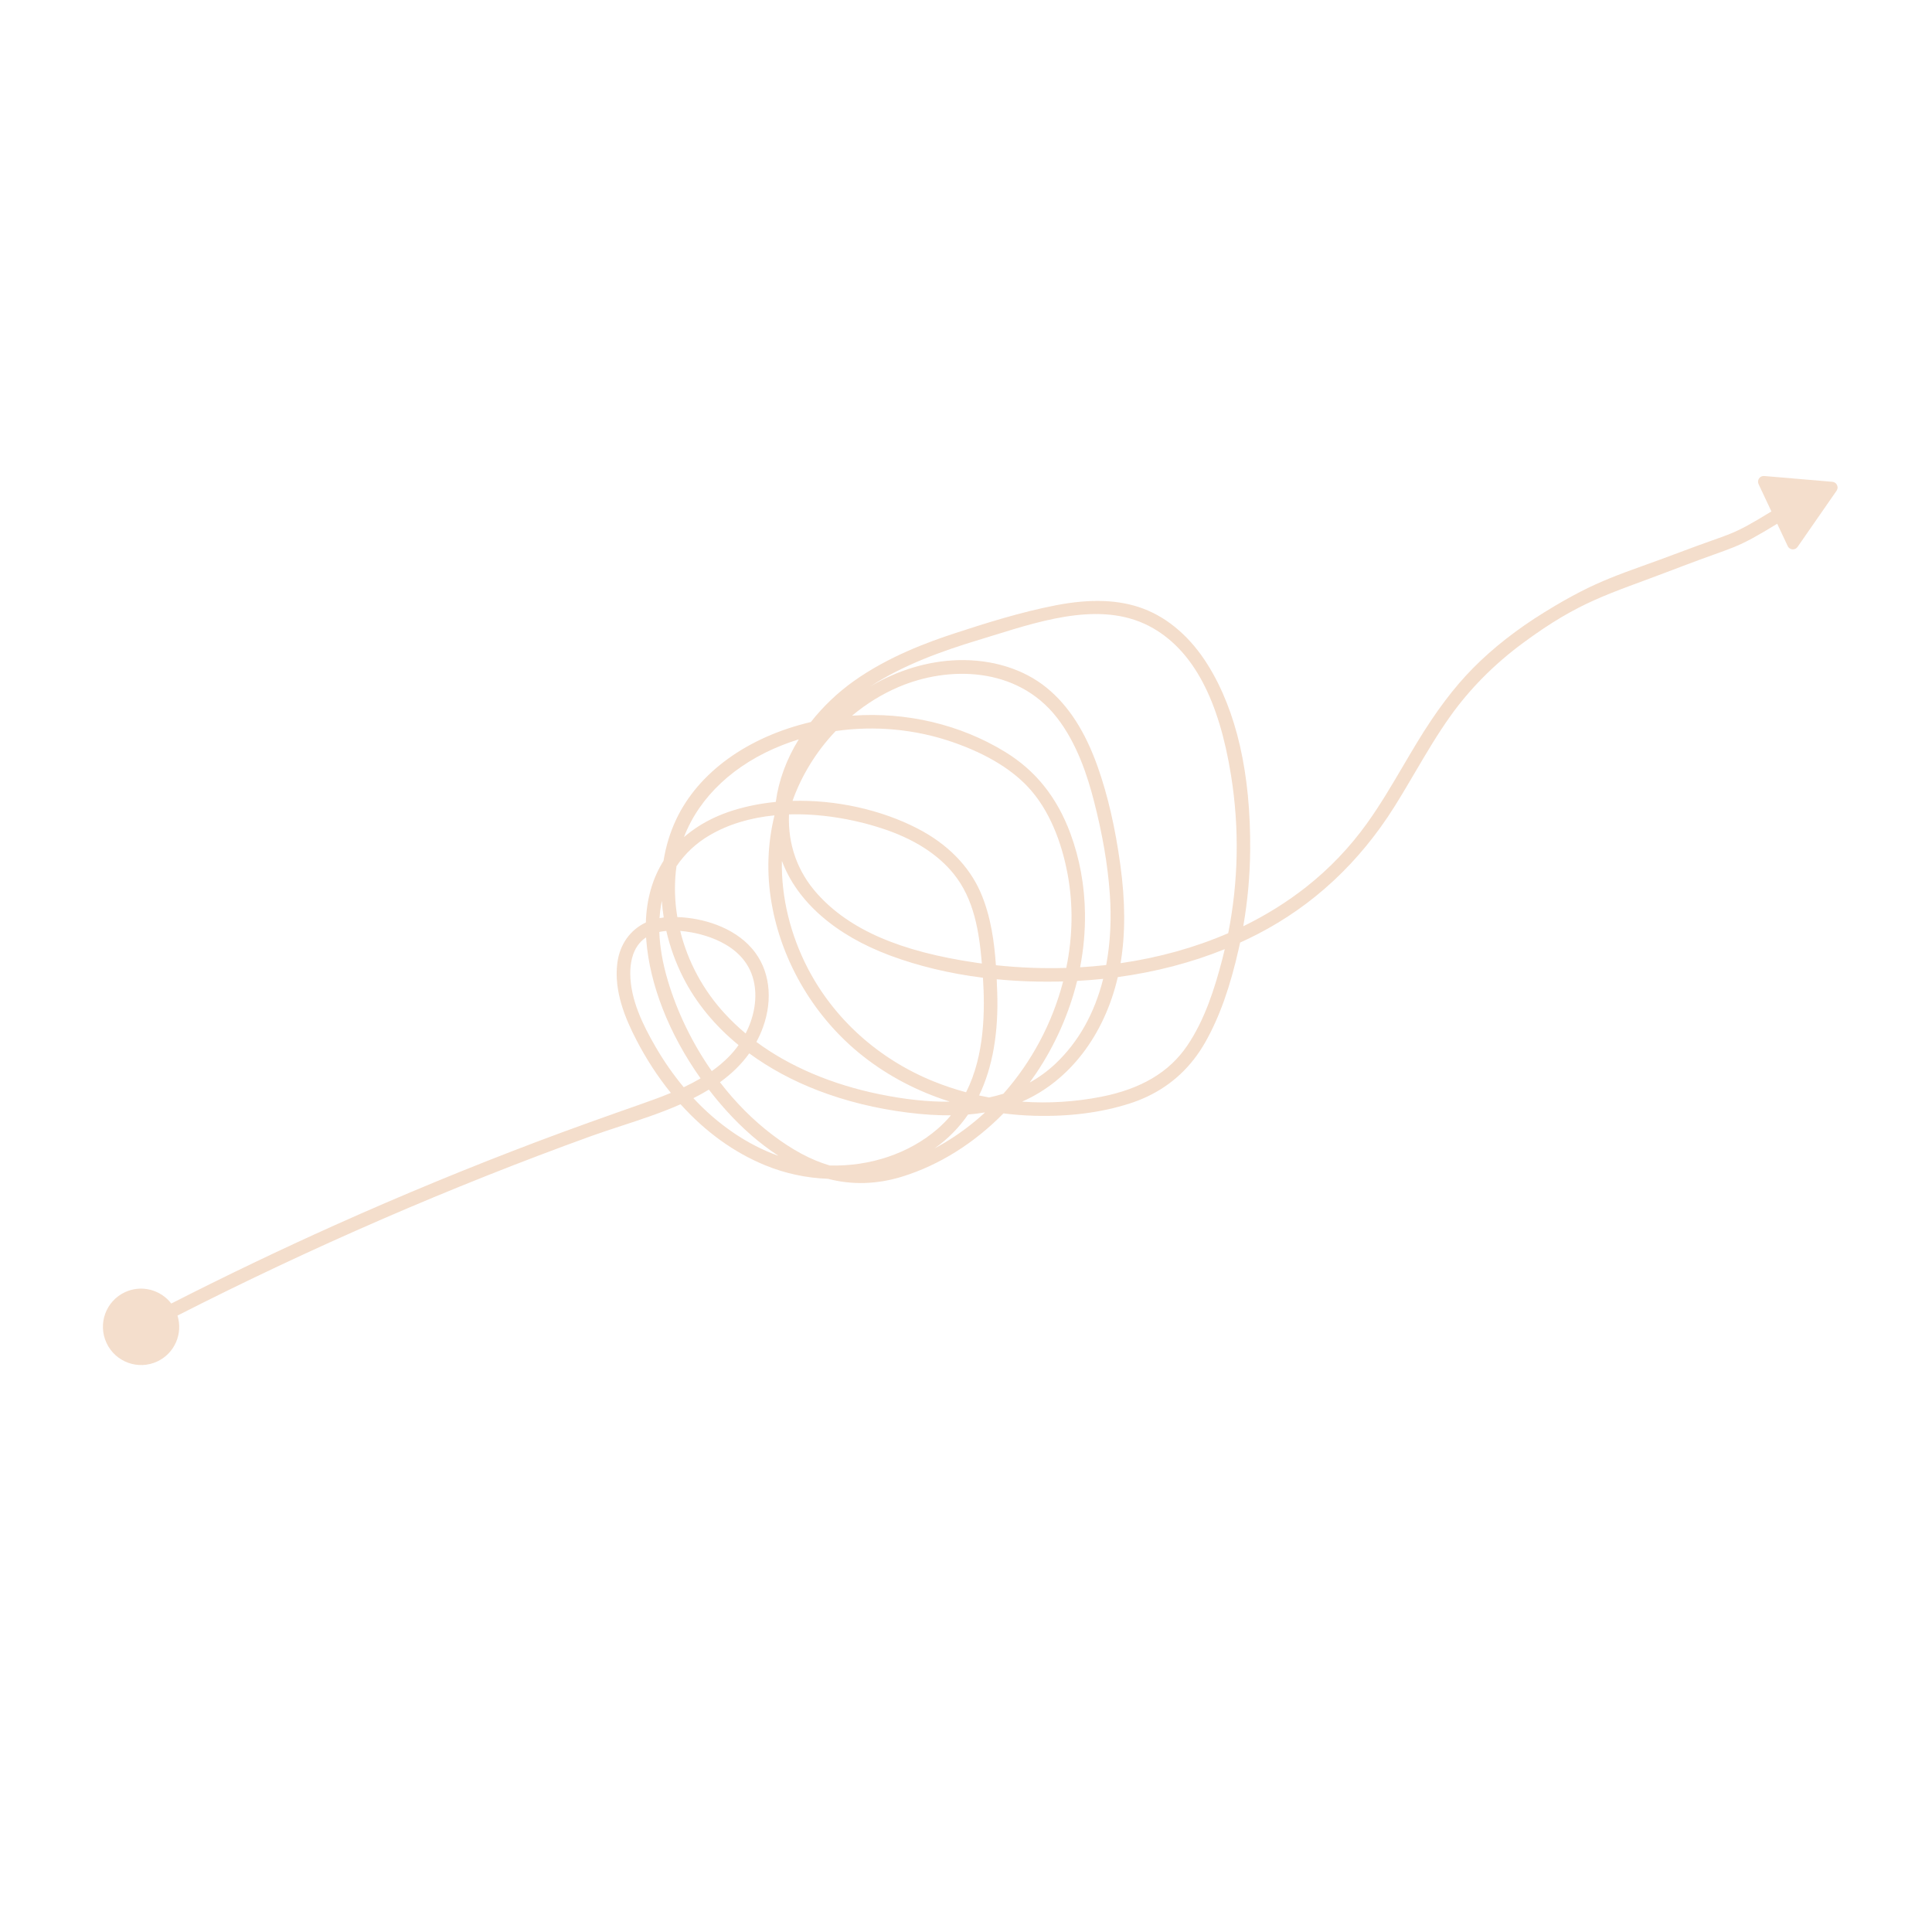 <svg xmlns="http://www.w3.org/2000/svg" xmlns:xlink="http://www.w3.org/1999/xlink" width="1080" zoomAndPan="magnify" viewBox="0 0 810 810" height="1080" preserveAspectRatio="xMidYMid meet" version="1.0"><defs><filter x="0%" y="0%" width="100%" height="100%" id="0d6b543203"><feColorMatrix values="0 0 0 0 1 0 0 0 0 1 0 0 0 0 1 0 0 0 1 0" color-interpolation-filters="sRGB"/></filter><mask id="4aa24247bc"><g filter="url(#0d6b543203)"><rect x="-81" width="972" fill="#000000" y="-81" height="972" fill-opacity="0.898"/></g></mask><clipPath id="69a80d19bd"><path d="M 43 90 L 771 90 L 771 464 L 43 464 Z M 43 90 " clipRule="nonzero"/></clipPath><clipPath id="2866b8f0b3"><path d="M -6.949 344.309 L 726.031 -0.418 L 817 193.008 L 84.02 537.734 Z M -6.949 344.309 " clipRule="nonzero"/></clipPath><clipPath id="5e31ba19f8"><path d="M -6.949 344.309 L 726.031 -0.418 L 817 193.008 L 84.02 537.734 Z M -6.949 344.309 " clipRule="nonzero"/></clipPath><clipPath id="a521c1f495"><rect x="0" width="810" y="0" height="539"/></clipPath></defs><g mask="url(#4aa24247bc)"><g transform="matrix(1, 0, 0, 1, 0, 109)"><g clip-path="url(#a521c1f495)"><g clip-path="url(#69a80d19bd)"><g clip-path="url(#2866b8f0b3)"><g clip-path="url(#5e31ba19f8)"><path fill="#f3dac6" d="M 469.816 294.75 C 471.859 282.453 471.82 268.949 469.695 253.535 C 467.547 237.926 464.469 224.566 460.285 212.691 C 455.02 197.734 447.996 186.828 438.816 179.348 C 429.16 171.484 415.941 167.371 401.59 167.773 C 389.004 168.129 376.316 172.004 364.871 178.785 C 378.891 169.668 395.227 163.855 410.398 159.27 C 412.441 158.652 414.527 158 416.66 157.34 C 438.621 150.523 463.512 142.789 483.551 154.445 C 500.418 164.25 511.078 184.461 516.145 216.227 C 519.645 238.184 519.242 260.375 514.949 282.211 C 514.945 282.23 514.934 282.246 514.918 282.254 C 501.031 288.27 485.895 292.488 469.875 294.812 C 469.84 294.816 469.809 294.785 469.816 294.75 Z M 410.512 350.215 C 416.145 338.48 418.691 323.906 418.082 306.848 C 418.027 305.281 417.961 303.496 417.875 301.625 C 417.871 301.59 417.902 301.566 417.934 301.566 C 426.918 302.434 436.223 302.742 445.648 302.48 C 445.688 302.48 445.711 302.516 445.703 302.551 C 441.172 319.941 432.562 336.133 420.684 349.547 C 420.676 349.555 420.664 349.559 420.656 349.562 C 418.738 350.16 416.73 350.684 414.688 351.121 C 414.68 351.121 414.672 351.121 414.664 351.121 C 413.301 350.867 411.922 350.59 410.547 350.289 C 410.516 350.281 410.5 350.242 410.512 350.215 Z M 405.848 358.293 C 405.855 358.277 405.871 358.27 405.887 358.273 C 408.262 358.07 410.594 357.781 412.848 357.402 C 412.898 357.391 412.93 357.457 412.891 357.496 C 407.59 362.367 401.883 366.629 395.859 370.191 C 394.5 371 393.152 371.762 391.812 372.484 C 397.336 368.574 402.047 363.812 405.848 358.293 Z M 301.875 344.773 C 301.855 344.75 301.863 344.715 301.887 344.695 C 306.891 341.074 310.91 337.113 314.094 332.664 C 314.109 332.641 314.145 332.637 314.168 332.656 C 322.613 338.848 332.23 344.047 342.785 348.125 C 354.461 352.637 367.207 355.781 380.668 357.469 C 387.129 358.281 393.027 358.656 398.562 358.602 C 398.609 358.602 398.633 358.656 398.605 358.691 C 396.887 360.73 395.012 362.637 392.988 364.379 C 381.207 374.555 364.773 380.109 347.859 379.633 C 347.855 379.629 347.852 379.629 347.848 379.625 C 340.098 377.363 332.242 373.164 323.832 366.785 C 315.82 360.711 308.445 353.312 301.875 344.773 Z M 290.773 351.391 C 293.055 350.242 295.16 349.066 297.152 347.848 C 297.176 347.832 297.207 347.84 297.223 347.859 C 299.59 350.938 302.078 353.926 304.641 356.758 C 311.387 364.227 318.57 370.461 326.105 375.398 C 326.156 375.434 326.117 375.512 326.055 375.492 C 313.277 370.859 301.164 362.621 290.762 351.477 C 290.738 351.453 290.746 351.41 290.773 351.391 Z M 268.09 286.469 C 268.895 285.523 269.824 284.695 270.875 284 C 270.898 284.344 270.922 284.688 270.945 285.031 C 272.395 303.832 280.449 324.363 293.684 343.066 C 293.699 343.094 293.695 343.129 293.668 343.145 C 291.52 344.41 289.219 345.625 286.699 346.816 C 286.68 346.824 286.652 346.816 286.637 346.797 C 282.289 341.586 278.316 335.887 274.812 329.824 C 269.605 320.824 264.277 310.137 264.238 299.133 C 264.223 295.445 264.883 290.254 268.09 286.469 Z M 276.461 281.719 C 277.359 281.523 278.312 281.383 279.309 281.289 C 279.336 281.281 279.359 281.301 279.363 281.328 C 280.922 288.109 283.301 294.672 286.453 300.875 C 291.82 311.426 299.605 320.922 309.609 329.121 C 309.629 329.141 309.633 329.168 309.617 329.191 C 308.328 331.008 306.902 332.695 305.367 334.234 C 303.297 336.309 301.023 338.219 298.465 340.039 C 298.441 340.055 298.406 340.047 298.387 340.023 C 290.254 328.402 283.895 315.293 279.945 301.992 C 277.824 294.832 276.641 288.043 276.418 281.773 C 276.418 281.746 276.434 281.723 276.461 281.719 Z M 278.262 275.609 C 278.266 275.641 278.242 275.668 278.215 275.672 C 277.66 275.738 277.109 275.82 276.566 275.918 C 276.531 275.93 276.504 275.898 276.504 275.867 C 276.641 273.77 276.898 271.723 277.266 269.758 C 277.328 269.402 277.402 269.055 277.48 268.699 C 277.637 270.996 277.902 273.301 278.262 275.609 Z M 283.617 254.188 C 283.617 254.18 283.621 254.172 283.625 254.16 C 287.191 248.852 291.867 244.48 297.527 241.172 C 305.207 236.676 314.32 233.883 324.637 232.848 C 324.672 232.84 324.699 232.875 324.688 232.91 C 321.77 244.828 321.355 257.113 323.457 269.445 C 327.742 294.59 341.797 318.105 362.027 333.957 C 372.57 342.215 384.633 348.531 397.98 352.781 C 398.035 352.797 398.027 352.883 397.969 352.883 C 389.129 352.988 379.508 351.961 368.754 349.77 C 348.848 345.711 331.047 338.152 317.16 327.863 C 317.137 327.852 317.129 327.82 317.141 327.797 C 318.18 325.871 319.086 323.863 319.84 321.809 C 324.293 309.609 322.629 297.277 315.395 288.816 C 307.406 279.473 294.262 275.836 284.016 275.488 C 283.992 275.484 283.973 275.465 283.969 275.441 C 282.914 269.094 282.703 262.73 283.332 256.5 C 283.406 255.75 283.504 254.977 283.617 254.188 Z M 463.742 295.602 C 460.152 296.008 456.527 296.316 452.914 296.535 C 452.879 296.539 452.852 296.508 452.855 296.473 C 454.305 288.938 454.984 281.352 454.879 273.875 C 454.711 262.188 452.648 250.922 448.75 240.391 C 443.133 225.238 434.184 214.062 421.387 206.23 C 402.566 194.719 380.051 189.41 357.387 191.047 C 357.34 191.051 357.312 190.984 357.352 190.953 C 363.273 186.016 369.754 182.023 376.676 179.055 C 397.648 170.07 426.273 170.473 442.945 191.641 C 451.727 202.789 456.074 216.93 458.578 226.598 C 462.195 240.559 464.387 253.277 465.273 265.48 C 466.043 276.051 465.543 286.16 463.789 295.555 C 463.785 295.582 463.766 295.598 463.742 295.602 Z M 391.344 344.348 C 368.359 335.027 349.648 318.188 338.652 296.941 C 331.289 282.707 327.566 267.18 327.793 252.156 C 327.797 252.094 327.875 252.082 327.895 252.141 C 334.258 269.008 350.137 283.016 373.137 291.59 C 385.047 296.027 398.141 299.168 412.066 300.914 C 412.09 300.918 412.109 300.941 412.113 300.965 C 412.965 314.5 412.914 333.367 405.051 348.902 C 405.039 348.922 405.016 348.934 404.988 348.93 C 400.32 347.672 395.738 346.133 391.344 344.348 Z M 342.613 265.691 C 334.355 256.477 330.281 245.027 330.785 232.492 C 330.789 232.465 330.812 232.441 330.84 232.441 C 343.223 232.059 356.984 234.129 369.809 238.32 C 382.992 242.633 393.09 249.035 399.824 257.363 C 408.438 268.012 410.508 281.648 411.652 294.891 C 411.656 294.926 411.625 294.957 411.594 294.953 C 410.898 294.855 410.207 294.762 409.516 294.66 C 377.414 290.004 356.156 280.801 342.613 265.691 Z M 432.32 222.422 C 441.531 233.109 445.703 247.324 447.582 257.367 C 449.965 270.148 449.789 283.387 447.051 296.754 C 447.047 296.781 447.023 296.801 447 296.797 C 437.262 297.102 427.379 296.723 417.582 295.672 C 417.559 295.672 417.535 295.648 417.535 295.625 C 416.902 286.512 415.512 275.156 411.035 264.973 C 406.191 253.969 397.105 244.777 384.75 238.395 C 369.383 230.449 350.438 226.27 332.348 226.77 C 332.309 226.773 332.281 226.734 332.293 226.695 C 336.102 215.996 342.324 205.93 350.344 197.516 C 350.352 197.5 350.363 197.496 350.375 197.496 C 366.891 195.121 383.871 196.734 399.531 202.172 C 414.055 207.219 425.086 214.031 432.32 222.422 Z M 462.496 301.461 C 458.863 315.879 452.188 327.773 442.633 336.848 C 439.395 339.922 435.797 342.574 431.871 344.773 C 431.824 344.801 431.77 344.738 431.805 344.691 C 432.738 343.414 433.645 342.117 434.527 340.809 C 442.367 329.121 448.246 315.832 451.582 302.285 C 451.59 302.262 451.609 302.246 451.633 302.246 C 455.23 302.055 458.852 301.77 462.438 301.395 C 462.473 301.391 462.508 301.426 462.496 301.461 Z M 315.957 302.066 C 317.613 308.945 316.402 316.906 312.641 324.223 C 312.625 324.258 312.582 324.266 312.559 324.242 C 309.516 321.691 306.656 318.98 304.043 316.156 C 294.879 306.266 288.398 294.281 285.191 281.359 C 285.18 281.328 285.211 281.289 285.25 281.293 C 285.914 281.348 286.598 281.418 287.297 281.504 C 293.031 282.219 312.051 285.809 315.957 302.066 Z M 328.016 203.383 C 330.215 202.516 332.469 201.727 334.754 201.012 C 334.801 201 334.844 201.051 334.816 201.094 C 329.691 209.43 326.426 218.332 325.262 227.168 C 325.258 227.195 325.238 227.211 325.211 227.215 C 319 227.824 313.059 229 307.516 230.719 C 304.625 231.613 301.867 232.68 299.254 233.91 C 294.645 236.078 290.492 238.75 286.898 241.855 C 286.859 241.887 286.797 241.848 286.816 241.797 C 293.285 225.039 307.902 211.285 328.016 203.383 Z M 513.473 289.035 C 513.129 290.512 512.766 291.973 512.391 293.402 C 509.355 305.012 505.238 318.371 497.754 329.398 C 490.211 340.52 478.43 347.523 461.742 350.812 C 450.848 352.961 439.758 353.656 428.695 352.891 C 428.641 352.883 428.629 352.809 428.68 352.785 C 448.258 344.172 462.938 325.164 468.633 300.684 C 468.637 300.664 468.652 300.648 468.676 300.645 C 484.48 298.508 499.5 294.582 513.402 288.973 C 513.441 288.957 513.484 288.996 513.473 289.035 Z M 768.215 92.996 L 753.934 91.781 L 739.656 90.566 C 737.824 90.41 736.508 92.305 737.293 93.973 L 742.676 105.422 C 724.973 116.242 727.066 113.891 704.301 122.535 C 679.543 131.93 670.344 133.535 647.301 147.812 C 635.934 154.852 625.988 162.641 617.734 170.965 C 609.605 179.164 602.078 189.152 594.039 202.402 C 592.09 205.617 590.156 208.906 588.285 212.086 C 583.551 220.141 578.66 228.469 573.148 236.156 C 565.961 246.188 557.422 255.137 547.773 262.758 C 539.762 269.086 530.875 274.637 521.332 279.297 C 521.289 279.316 521.246 279.285 521.254 279.242 C 523.082 268.766 524.051 258.113 524.141 247.523 C 524.41 215.312 518.441 189.156 506.398 169.789 C 499.297 158.375 489.973 150.223 479.434 146.219 C 469.305 142.379 457.211 141.918 442.453 144.809 C 427.676 147.707 413.031 152.336 400.465 156.449 C 389.086 160.168 372.281 166.312 357.793 176.672 C 351.121 181.441 344.973 187.316 339.969 193.695 C 339.965 193.707 339.953 193.711 339.941 193.719 C 313.336 200 292.781 214.867 283.48 234.582 C 280.945 239.957 279.164 245.793 278.184 251.922 L 278.16 251.961 C 273.559 259.27 271.078 267.934 270.777 277.73 C 270.773 277.75 270.762 277.766 270.746 277.773 C 264.141 280.898 259.824 287.004 258.824 294.727 C 257.289 306.633 262.25 318.16 266.742 326.879 C 270.895 334.918 275.758 342.402 281.227 349.156 C 281.25 349.184 281.238 349.223 281.207 349.238 C 276.766 351.074 272.234 352.688 268.238 354.09 C 254.418 358.938 239.625 364.184 225.133 369.664 C 196.746 380.398 168.281 392.148 140.535 404.59 C 117.66 414.848 94.598 425.898 71.809 437.516 C 67.324 431.68 59.25 429.523 52.332 432.781 C 44.34 436.539 40.914 446.082 44.68 454.09 C 48.445 462.094 57.98 465.543 65.973 461.781 C 73.281 458.344 76.754 450.074 74.414 442.555 C 130.66 413.906 188.906 388.633 247.734 367.352 C 251.652 365.934 255.781 364.582 260.148 363.152 C 268.492 360.426 277.102 357.605 285.305 353.98 C 285.324 353.973 285.348 353.977 285.363 353.992 C 295.836 365.605 307.762 374.203 320.836 379.559 C 329.168 382.977 338.02 384.879 347.148 385.223 C 347.148 385.223 347.152 385.223 347.156 385.227 C 357.25 387.863 367.703 387.551 378.238 384.301 C 393.668 379.535 408.324 370.387 420.688 357.809 C 420.695 357.797 420.711 357.789 420.73 357.793 C 424.969 358.328 429.266 358.668 433.523 358.789 C 448.094 359.211 461.527 357.496 473.461 353.699 C 476.051 352.871 478.527 351.906 480.895 350.793 C 491.312 345.887 499.523 338.207 505.355 327.887 C 511.266 317.43 515.738 304.875 519.438 288.371 C 519.598 287.648 519.754 286.93 519.91 286.211 C 519.91 286.195 519.922 286.18 519.938 286.172 C 522.461 285.027 524.93 283.836 527.285 282.617 C 550.594 270.586 569.859 252.648 584.555 229.301 C 587.508 224.602 590.363 219.742 593.125 215.047 C 597.797 207.098 602.625 198.879 608.051 191.273 C 616.266 179.75 626.531 169.414 638.543 160.555 C 662.488 142.891 673.996 140.344 700.988 130.039 L 705.191 128.434 C 728.43 119.582 727.031 121.613 745.105 110.582 L 749.508 119.949 C 750.297 121.617 752.594 121.812 753.641 120.297 L 761.809 108.527 L 769.984 96.754 C 771.031 95.242 770.051 93.152 768.215 92.996 " fill-opacity="1" fillRule="nonzero"/></g></g></g></g></g></g></svg>